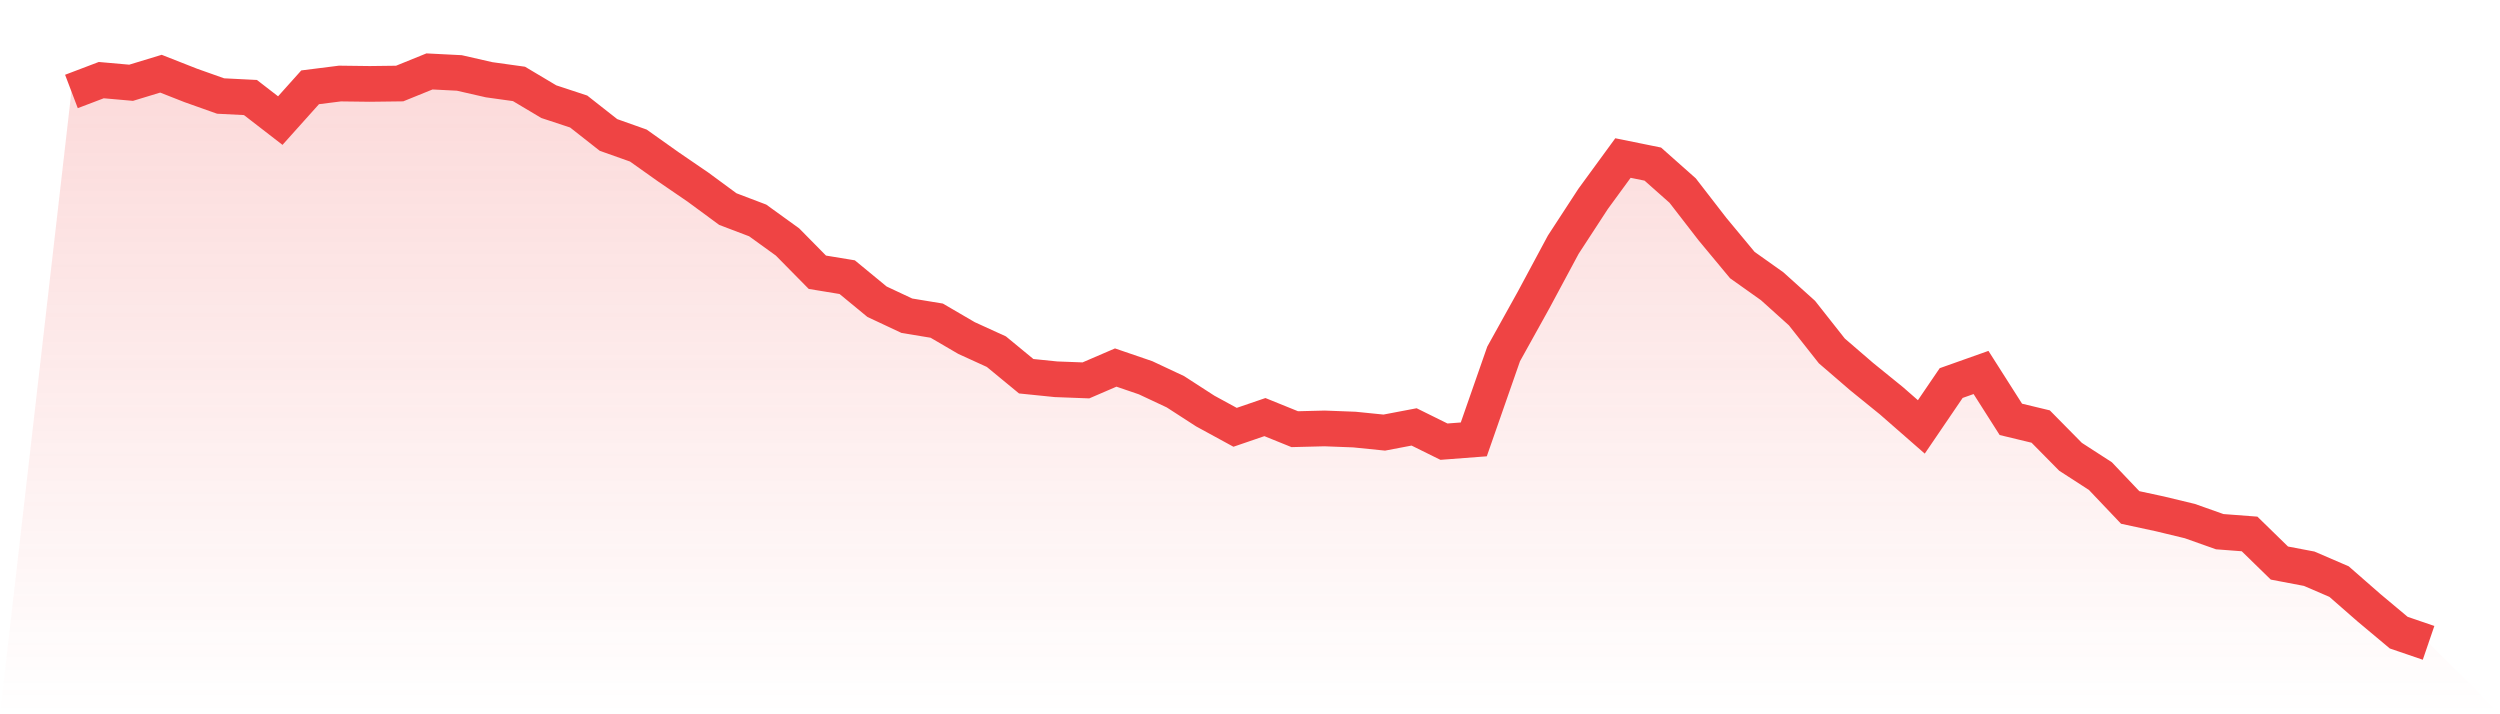 <svg viewBox="0 0 140 40" xmlns="http://www.w3.org/2000/svg">
<defs>
<linearGradient id="gradient" x1="0" x2="0" y1="0" y2="1">
<stop offset="0%" stop-color="#ef4444" stop-opacity="0.2"/>
<stop offset="100%" stop-color="#ef4444" stop-opacity="0"/>
</linearGradient>
</defs>
<path d="M4,5.122 L4,5.122 L5.671,4.487 L7.342,4.635 L9.013,4.127 L10.684,4.784 L12.354,5.377 L14.025,5.461 L15.696,6.753 L17.367,4.889 L19.038,4.678 L20.709,4.699 L22.38,4.678 L24.051,4 L25.722,4.085 L27.392,4.466 L29.063,4.699 L30.734,5.694 L32.405,6.245 L34.076,7.558 L35.747,8.151 L37.418,9.337 L39.089,10.48 L40.759,11.709 L42.43,12.344 L44.101,13.551 L45.772,15.246 L47.443,15.521 L49.114,16.897 L50.785,17.681 L52.456,17.956 L54.127,18.931 L55.797,19.693 L57.468,21.069 L59.139,21.239 L60.81,21.302 L62.481,20.582 L64.152,21.154 L65.823,21.938 L67.494,23.018 L69.165,23.929 L70.835,23.357 L72.506,24.034 L74.177,23.992 L75.848,24.056 L77.519,24.225 L79.19,23.907 L80.861,24.733 L82.532,24.606 L84.203,19.82 L85.873,16.813 L87.544,13.7 L89.215,11.137 L90.886,8.85 L92.557,9.189 L94.228,10.671 L95.899,12.831 L97.57,14.843 L99.24,16.029 L100.911,17.533 L102.582,19.651 L104.253,21.091 L105.924,22.446 L107.595,23.907 L109.266,21.451 L110.937,20.858 L112.608,23.484 L114.278,23.886 L115.949,25.58 L117.62,26.66 L119.291,28.418 L120.962,28.778 L122.633,29.181 L124.304,29.774 L125.975,29.901 L127.646,31.531 L129.316,31.849 L130.987,32.569 L132.658,34.03 L134.329,35.428 L136,36 L140,40 L0,40 z" fill="url(#gradient)"/>
<path d="M4,5.122 L4,5.122 L5.671,4.487 L7.342,4.635 L9.013,4.127 L10.684,4.784 L12.354,5.377 L14.025,5.461 L15.696,6.753 L17.367,4.889 L19.038,4.678 L20.709,4.699 L22.38,4.678 L24.051,4 L25.722,4.085 L27.392,4.466 L29.063,4.699 L30.734,5.694 L32.405,6.245 L34.076,7.558 L35.747,8.151 L37.418,9.337 L39.089,10.48 L40.759,11.709 L42.43,12.344 L44.101,13.551 L45.772,15.246 L47.443,15.521 L49.114,16.897 L50.785,17.681 L52.456,17.956 L54.127,18.931 L55.797,19.693 L57.468,21.069 L59.139,21.239 L60.81,21.302 L62.481,20.582 L64.152,21.154 L65.823,21.938 L67.494,23.018 L69.165,23.929 L70.835,23.357 L72.506,24.034 L74.177,23.992 L75.848,24.056 L77.519,24.225 L79.19,23.907 L80.861,24.733 L82.532,24.606 L84.203,19.82 L85.873,16.813 L87.544,13.7 L89.215,11.137 L90.886,8.85 L92.557,9.189 L94.228,10.671 L95.899,12.831 L97.57,14.843 L99.24,16.029 L100.911,17.533 L102.582,19.651 L104.253,21.091 L105.924,22.446 L107.595,23.907 L109.266,21.451 L110.937,20.858 L112.608,23.484 L114.278,23.886 L115.949,25.58 L117.62,26.66 L119.291,28.418 L120.962,28.778 L122.633,29.181 L124.304,29.774 L125.975,29.901 L127.646,31.531 L129.316,31.849 L130.987,32.569 L132.658,34.03 L134.329,35.428 L136,36" fill="none" stroke="#ef4444" stroke-width="2"/>
</svg>